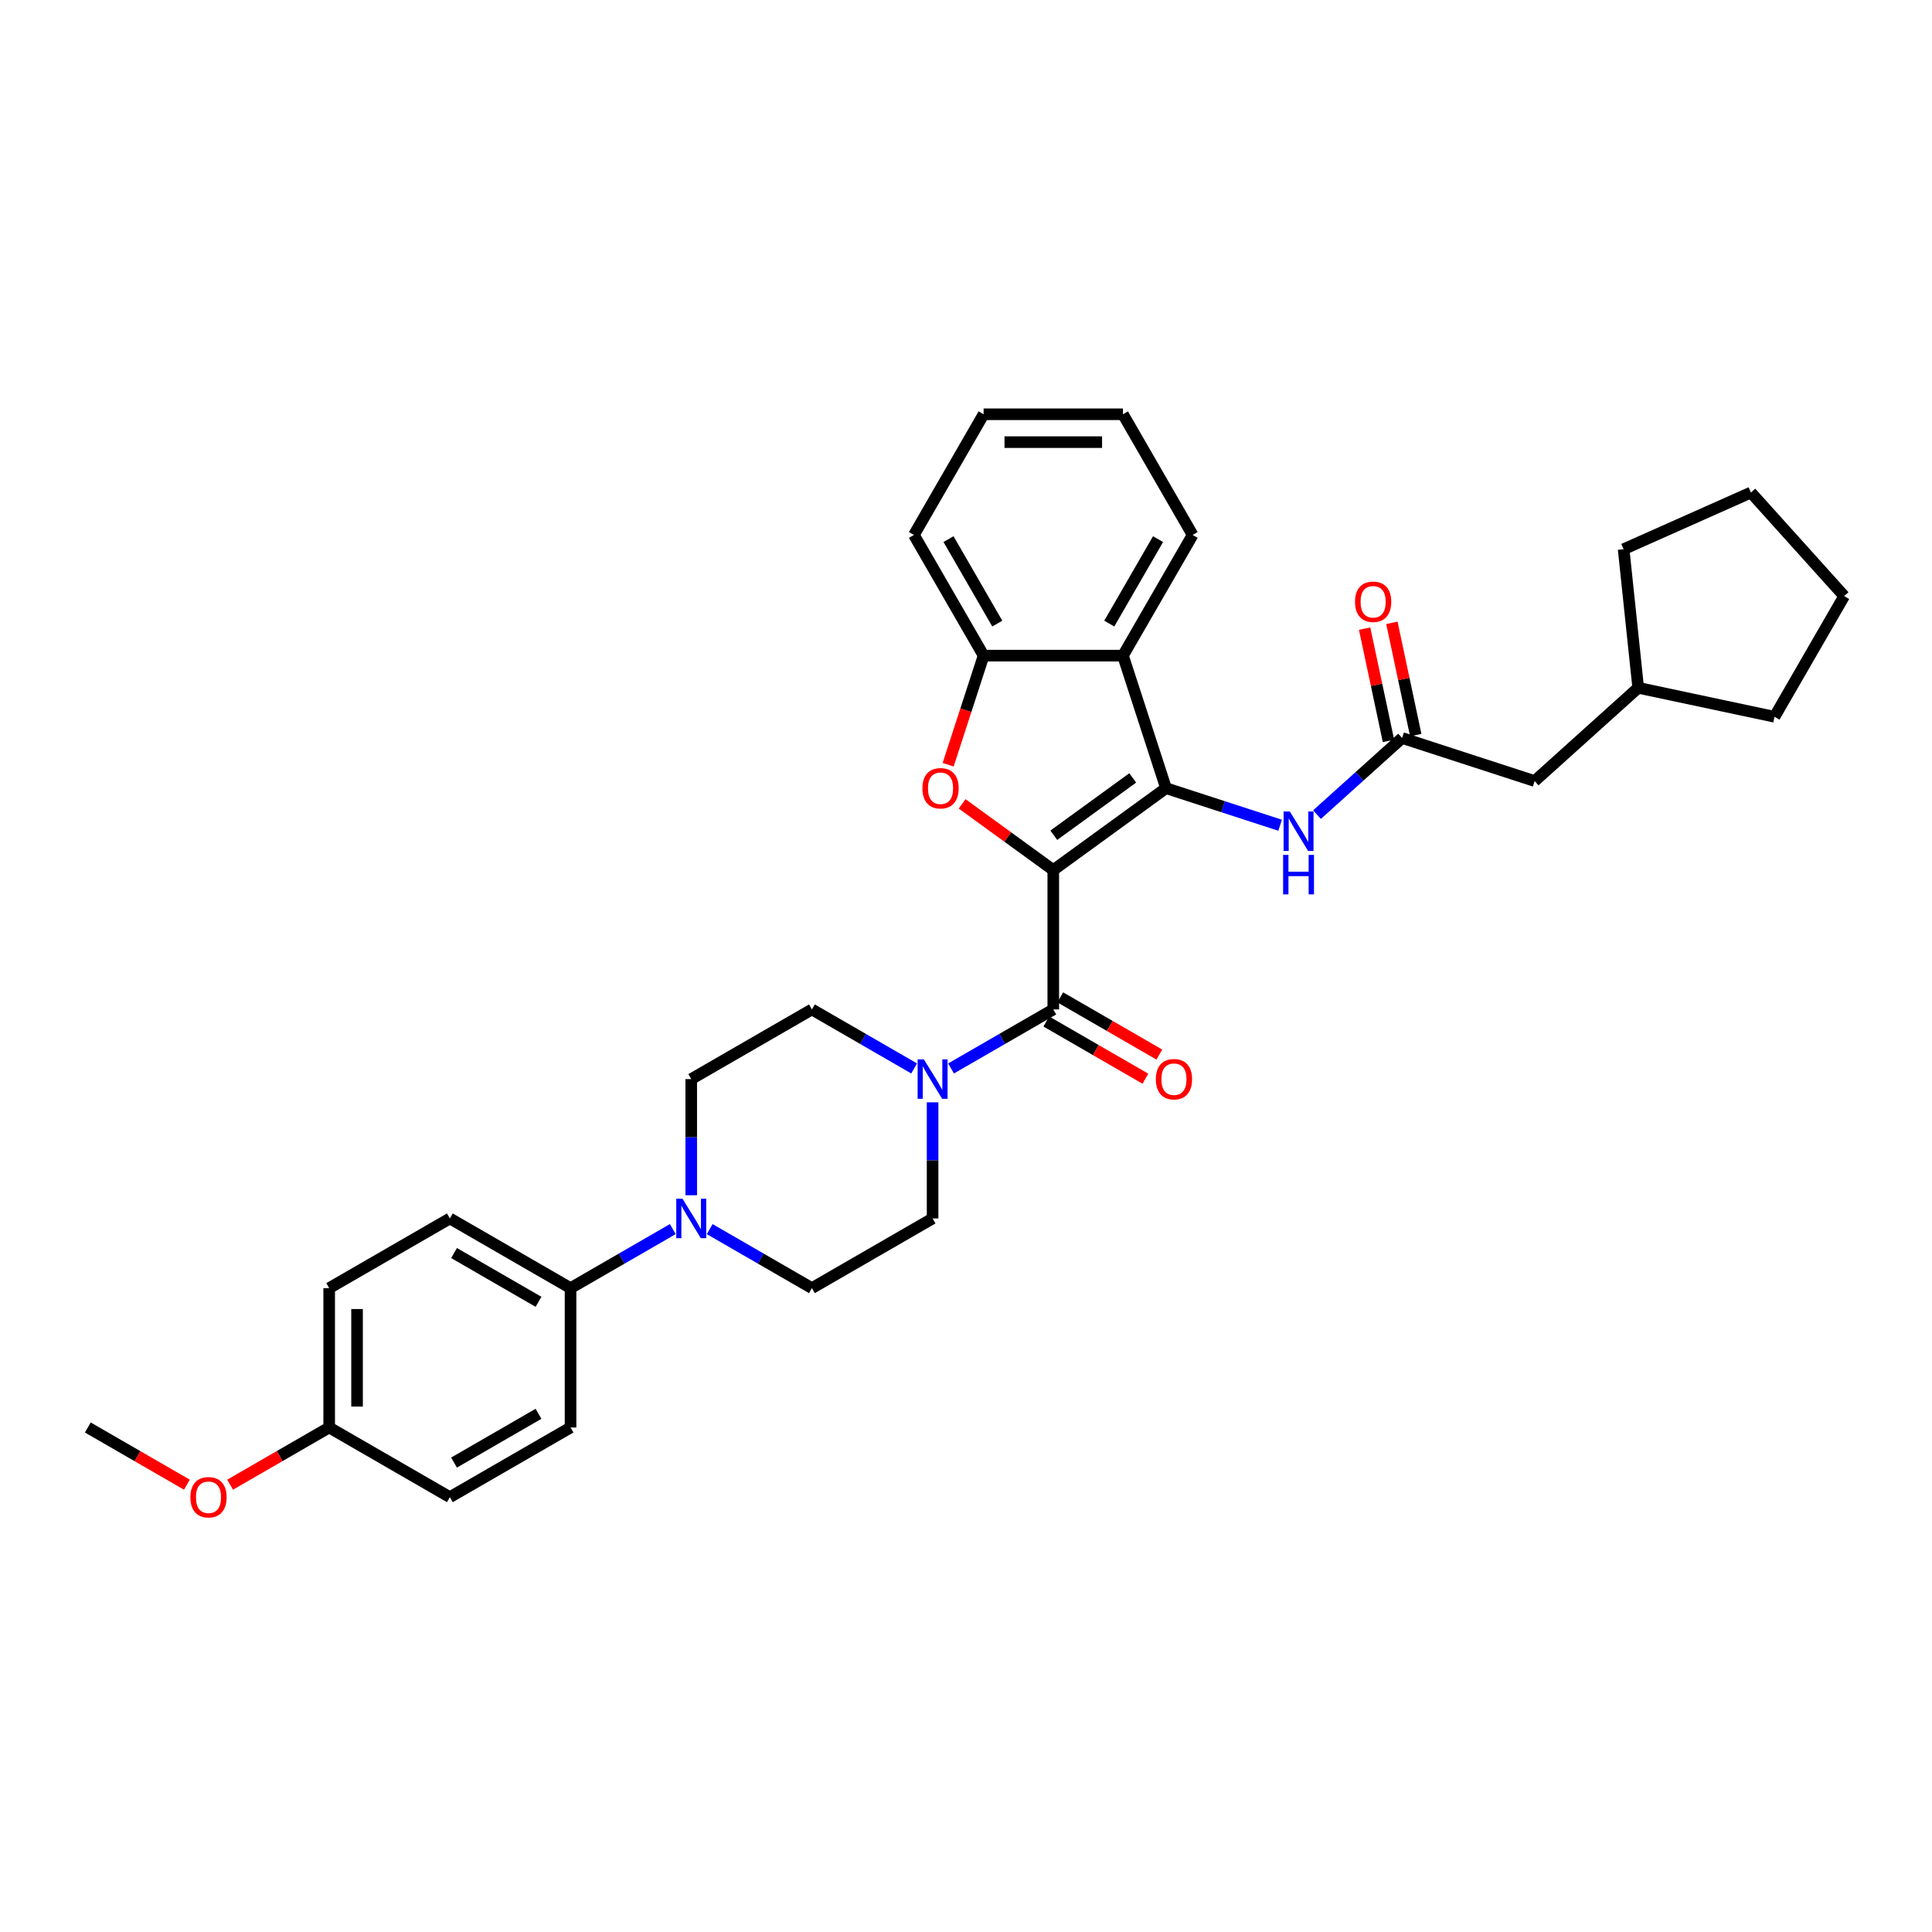<?xml version='1.0' encoding='iso-8859-1'?>
<svg version='1.1' baseProfile='full'
              xmlns='http://www.w3.org/2000/svg'
                      xmlns:rdkit='http://www.rdkit.org/xml'
                      xmlns:xlink='http://www.w3.org/1999/xlink'
                  xml:space='preserve'
width='1000px' height='1000px' viewBox='0 0 1000 1000'>
<!-- END OF HEADER -->
<rect style='opacity:1.0;fill:#FFFFFF;stroke:none' width='1000' height='1000' x='0' y='0'> </rect>
<path class='bond-0' d='M 545.175,450.35 L 603.529,407.954' style='fill:none;fill-rule:evenodd;stroke:#000000;stroke-width:6px;stroke-linecap:butt;stroke-linejoin:miter;stroke-opacity:1' />
<path class='bond-0' d='M 545.449,432.32 L 586.296,402.643' style='fill:none;fill-rule:evenodd;stroke:#000000;stroke-width:6px;stroke-linecap:butt;stroke-linejoin:miter;stroke-opacity:1' />
<path class='bond-1' d='M 545.175,450.35 L 521.589,433.213' style='fill:none;fill-rule:evenodd;stroke:#000000;stroke-width:6px;stroke-linecap:butt;stroke-linejoin:miter;stroke-opacity:1' />
<path class='bond-1' d='M 521.589,433.213 L 498.002,416.077' style='fill:none;fill-rule:evenodd;stroke:#FF0000;stroke-width:6px;stroke-linecap:butt;stroke-linejoin:miter;stroke-opacity:1' />
<path class='bond-2' d='M 545.175,450.35 L 545.175,522.479' style='fill:none;fill-rule:evenodd;stroke:#000000;stroke-width:6px;stroke-linecap:butt;stroke-linejoin:miter;stroke-opacity:1' />
<path class='bond-3' d='M 603.529,407.954 L 581.24,339.356' style='fill:none;fill-rule:evenodd;stroke:#000000;stroke-width:6px;stroke-linecap:butt;stroke-linejoin:miter;stroke-opacity:1' />
<path class='bond-6' d='M 603.529,407.954 L 633.053,417.547' style='fill:none;fill-rule:evenodd;stroke:#000000;stroke-width:6px;stroke-linecap:butt;stroke-linejoin:miter;stroke-opacity:1' />
<path class='bond-6' d='M 633.053,417.547 L 662.577,427.14' style='fill:none;fill-rule:evenodd;stroke:#0000FF;stroke-width:6px;stroke-linecap:butt;stroke-linejoin:miter;stroke-opacity:1' />
<path class='bond-5' d='M 490.764,395.822 L 499.938,367.589' style='fill:none;fill-rule:evenodd;stroke:#FF0000;stroke-width:6px;stroke-linecap:butt;stroke-linejoin:miter;stroke-opacity:1' />
<path class='bond-5' d='M 499.938,367.589 L 509.111,339.356' style='fill:none;fill-rule:evenodd;stroke:#000000;stroke-width:6px;stroke-linecap:butt;stroke-linejoin:miter;stroke-opacity:1' />
<path class='bond-4' d='M 545.175,522.479 L 518.718,537.754' style='fill:none;fill-rule:evenodd;stroke:#000000;stroke-width:6px;stroke-linecap:butt;stroke-linejoin:miter;stroke-opacity:1' />
<path class='bond-4' d='M 518.718,537.754 L 492.26,553.029' style='fill:none;fill-rule:evenodd;stroke:#0000FF;stroke-width:6px;stroke-linecap:butt;stroke-linejoin:miter;stroke-opacity:1' />
<path class='bond-10' d='M 541.569,528.725 L 567.212,543.53' style='fill:none;fill-rule:evenodd;stroke:#000000;stroke-width:6px;stroke-linecap:butt;stroke-linejoin:miter;stroke-opacity:1' />
<path class='bond-10' d='M 567.212,543.53 L 592.854,558.335' style='fill:none;fill-rule:evenodd;stroke:#FF0000;stroke-width:6px;stroke-linecap:butt;stroke-linejoin:miter;stroke-opacity:1' />
<path class='bond-10' d='M 548.782,516.232 L 574.424,531.037' style='fill:none;fill-rule:evenodd;stroke:#000000;stroke-width:6px;stroke-linecap:butt;stroke-linejoin:miter;stroke-opacity:1' />
<path class='bond-10' d='M 574.424,531.037 L 600.067,545.842' style='fill:none;fill-rule:evenodd;stroke:#FF0000;stroke-width:6px;stroke-linecap:butt;stroke-linejoin:miter;stroke-opacity:1' />
<path class='bond-22' d='M 581.24,339.356 L 617.304,276.891' style='fill:none;fill-rule:evenodd;stroke:#000000;stroke-width:6px;stroke-linecap:butt;stroke-linejoin:miter;stroke-opacity:1' />
<path class='bond-22' d='M 574.156,322.773 L 599.401,279.048' style='fill:none;fill-rule:evenodd;stroke:#000000;stroke-width:6px;stroke-linecap:butt;stroke-linejoin:miter;stroke-opacity:1' />
<path class='bond-33' d='M 581.24,339.356 L 509.111,339.356' style='fill:none;fill-rule:evenodd;stroke:#000000;stroke-width:6px;stroke-linecap:butt;stroke-linejoin:miter;stroke-opacity:1' />
<path class='bond-11' d='M 473.16,553.029 L 446.703,537.754' style='fill:none;fill-rule:evenodd;stroke:#0000FF;stroke-width:6px;stroke-linecap:butt;stroke-linejoin:miter;stroke-opacity:1' />
<path class='bond-11' d='M 446.703,537.754 L 420.245,522.479' style='fill:none;fill-rule:evenodd;stroke:#000000;stroke-width:6px;stroke-linecap:butt;stroke-linejoin:miter;stroke-opacity:1' />
<path class='bond-12' d='M 482.71,570.559 L 482.71,600.615' style='fill:none;fill-rule:evenodd;stroke:#0000FF;stroke-width:6px;stroke-linecap:butt;stroke-linejoin:miter;stroke-opacity:1' />
<path class='bond-12' d='M 482.71,600.615 L 482.71,630.671' style='fill:none;fill-rule:evenodd;stroke:#000000;stroke-width:6px;stroke-linecap:butt;stroke-linejoin:miter;stroke-opacity:1' />
<path class='bond-23' d='M 509.111,339.356 L 473.047,276.891' style='fill:none;fill-rule:evenodd;stroke:#000000;stroke-width:6px;stroke-linecap:butt;stroke-linejoin:miter;stroke-opacity:1' />
<path class='bond-23' d='M 516.195,322.773 L 490.95,279.048' style='fill:none;fill-rule:evenodd;stroke:#000000;stroke-width:6px;stroke-linecap:butt;stroke-linejoin:miter;stroke-opacity:1' />
<path class='bond-8' d='M 681.677,421.644 L 703.703,401.812' style='fill:none;fill-rule:evenodd;stroke:#0000FF;stroke-width:6px;stroke-linecap:butt;stroke-linejoin:miter;stroke-opacity:1' />
<path class='bond-8' d='M 703.703,401.812 L 725.729,381.98' style='fill:none;fill-rule:evenodd;stroke:#000000;stroke-width:6px;stroke-linecap:butt;stroke-linejoin:miter;stroke-opacity:1' />
<path class='bond-7' d='M 367.33,636.185 L 393.788,651.46' style='fill:none;fill-rule:evenodd;stroke:#0000FF;stroke-width:6px;stroke-linecap:butt;stroke-linejoin:miter;stroke-opacity:1' />
<path class='bond-7' d='M 393.788,651.46 L 420.245,666.736' style='fill:none;fill-rule:evenodd;stroke:#000000;stroke-width:6px;stroke-linecap:butt;stroke-linejoin:miter;stroke-opacity:1' />
<path class='bond-9' d='M 348.23,636.185 L 321.773,651.46' style='fill:none;fill-rule:evenodd;stroke:#0000FF;stroke-width:6px;stroke-linecap:butt;stroke-linejoin:miter;stroke-opacity:1' />
<path class='bond-9' d='M 321.773,651.46 L 295.315,666.736' style='fill:none;fill-rule:evenodd;stroke:#000000;stroke-width:6px;stroke-linecap:butt;stroke-linejoin:miter;stroke-opacity:1' />
<path class='bond-34' d='M 357.78,618.655 L 357.78,588.599' style='fill:none;fill-rule:evenodd;stroke:#0000FF;stroke-width:6px;stroke-linecap:butt;stroke-linejoin:miter;stroke-opacity:1' />
<path class='bond-34' d='M 357.78,588.599 L 357.78,558.543' style='fill:none;fill-rule:evenodd;stroke:#000000;stroke-width:6px;stroke-linecap:butt;stroke-linejoin:miter;stroke-opacity:1' />
<path class='bond-15' d='M 732.784,380.48 L 726.609,351.428' style='fill:none;fill-rule:evenodd;stroke:#000000;stroke-width:6px;stroke-linecap:butt;stroke-linejoin:miter;stroke-opacity:1' />
<path class='bond-15' d='M 726.609,351.428 L 720.434,322.377' style='fill:none;fill-rule:evenodd;stroke:#FF0000;stroke-width:6px;stroke-linecap:butt;stroke-linejoin:miter;stroke-opacity:1' />
<path class='bond-15' d='M 718.673,383.479 L 712.498,354.428' style='fill:none;fill-rule:evenodd;stroke:#000000;stroke-width:6px;stroke-linecap:butt;stroke-linejoin:miter;stroke-opacity:1' />
<path class='bond-15' d='M 712.498,354.428 L 706.323,325.376' style='fill:none;fill-rule:evenodd;stroke:#FF0000;stroke-width:6px;stroke-linecap:butt;stroke-linejoin:miter;stroke-opacity:1' />
<path class='bond-18' d='M 725.729,381.98 L 794.327,404.269' style='fill:none;fill-rule:evenodd;stroke:#000000;stroke-width:6px;stroke-linecap:butt;stroke-linejoin:miter;stroke-opacity:1' />
<path class='bond-16' d='M 295.315,666.736 L 232.85,630.671' style='fill:none;fill-rule:evenodd;stroke:#000000;stroke-width:6px;stroke-linecap:butt;stroke-linejoin:miter;stroke-opacity:1' />
<path class='bond-16' d='M 278.732,673.819 L 235.007,648.574' style='fill:none;fill-rule:evenodd;stroke:#000000;stroke-width:6px;stroke-linecap:butt;stroke-linejoin:miter;stroke-opacity:1' />
<path class='bond-17' d='M 295.315,666.736 L 295.315,738.864' style='fill:none;fill-rule:evenodd;stroke:#000000;stroke-width:6px;stroke-linecap:butt;stroke-linejoin:miter;stroke-opacity:1' />
<path class='bond-14' d='M 420.245,522.479 L 357.78,558.543' style='fill:none;fill-rule:evenodd;stroke:#000000;stroke-width:6px;stroke-linecap:butt;stroke-linejoin:miter;stroke-opacity:1' />
<path class='bond-13' d='M 482.71,630.671 L 420.245,666.736' style='fill:none;fill-rule:evenodd;stroke:#000000;stroke-width:6px;stroke-linecap:butt;stroke-linejoin:miter;stroke-opacity:1' />
<path class='bond-20' d='M 232.85,630.671 L 170.385,666.736' style='fill:none;fill-rule:evenodd;stroke:#000000;stroke-width:6px;stroke-linecap:butt;stroke-linejoin:miter;stroke-opacity:1' />
<path class='bond-21' d='M 295.315,738.864 L 232.85,774.928' style='fill:none;fill-rule:evenodd;stroke:#000000;stroke-width:6px;stroke-linecap:butt;stroke-linejoin:miter;stroke-opacity:1' />
<path class='bond-21' d='M 278.732,731.781 L 235.007,757.026' style='fill:none;fill-rule:evenodd;stroke:#000000;stroke-width:6px;stroke-linecap:butt;stroke-linejoin:miter;stroke-opacity:1' />
<path class='bond-25' d='M 794.327,404.269 L 847.929,356.005' style='fill:none;fill-rule:evenodd;stroke:#000000;stroke-width:6px;stroke-linecap:butt;stroke-linejoin:miter;stroke-opacity:1' />
<path class='bond-19' d='M 170.385,738.864 L 232.85,774.928' style='fill:none;fill-rule:evenodd;stroke:#000000;stroke-width:6px;stroke-linecap:butt;stroke-linejoin:miter;stroke-opacity:1' />
<path class='bond-24' d='M 170.385,738.864 L 144.742,753.669' style='fill:none;fill-rule:evenodd;stroke:#000000;stroke-width:6px;stroke-linecap:butt;stroke-linejoin:miter;stroke-opacity:1' />
<path class='bond-24' d='M 144.742,753.669 L 119.1,768.474' style='fill:none;fill-rule:evenodd;stroke:#FF0000;stroke-width:6px;stroke-linecap:butt;stroke-linejoin:miter;stroke-opacity:1' />
<path class='bond-37' d='M 170.385,738.864 L 170.385,666.736' style='fill:none;fill-rule:evenodd;stroke:#000000;stroke-width:6px;stroke-linecap:butt;stroke-linejoin:miter;stroke-opacity:1' />
<path class='bond-37' d='M 184.81,728.045 L 184.81,677.555' style='fill:none;fill-rule:evenodd;stroke:#000000;stroke-width:6px;stroke-linecap:butt;stroke-linejoin:miter;stroke-opacity:1' />
<path class='bond-29' d='M 617.304,276.891 L 581.24,214.426' style='fill:none;fill-rule:evenodd;stroke:#000000;stroke-width:6px;stroke-linecap:butt;stroke-linejoin:miter;stroke-opacity:1' />
<path class='bond-30' d='M 473.047,276.891 L 509.111,214.426' style='fill:none;fill-rule:evenodd;stroke:#000000;stroke-width:6px;stroke-linecap:butt;stroke-linejoin:miter;stroke-opacity:1' />
<path class='bond-26' d='M 96.74,768.474 L 71.097,753.669' style='fill:none;fill-rule:evenodd;stroke:#FF0000;stroke-width:6px;stroke-linecap:butt;stroke-linejoin:miter;stroke-opacity:1' />
<path class='bond-26' d='M 71.097,753.669 L 45.455,738.864' style='fill:none;fill-rule:evenodd;stroke:#000000;stroke-width:6px;stroke-linecap:butt;stroke-linejoin:miter;stroke-opacity:1' />
<path class='bond-27' d='M 847.929,356.005 L 918.481,371.001' style='fill:none;fill-rule:evenodd;stroke:#000000;stroke-width:6px;stroke-linecap:butt;stroke-linejoin:miter;stroke-opacity:1' />
<path class='bond-28' d='M 847.929,356.005 L 840.389,284.272' style='fill:none;fill-rule:evenodd;stroke:#000000;stroke-width:6px;stroke-linecap:butt;stroke-linejoin:miter;stroke-opacity:1' />
<path class='bond-32' d='M 918.481,371.001 L 954.545,308.536' style='fill:none;fill-rule:evenodd;stroke:#000000;stroke-width:6px;stroke-linecap:butt;stroke-linejoin:miter;stroke-opacity:1' />
<path class='bond-31' d='M 840.389,284.272 L 906.282,254.934' style='fill:none;fill-rule:evenodd;stroke:#000000;stroke-width:6px;stroke-linecap:butt;stroke-linejoin:miter;stroke-opacity:1' />
<path class='bond-35' d='M 581.24,214.426 L 509.111,214.426' style='fill:none;fill-rule:evenodd;stroke:#000000;stroke-width:6px;stroke-linecap:butt;stroke-linejoin:miter;stroke-opacity:1' />
<path class='bond-35' d='M 570.42,228.851 L 519.93,228.851' style='fill:none;fill-rule:evenodd;stroke:#000000;stroke-width:6px;stroke-linecap:butt;stroke-linejoin:miter;stroke-opacity:1' />
<path class='bond-36' d='M 906.282,254.934 L 954.545,308.536' style='fill:none;fill-rule:evenodd;stroke:#000000;stroke-width:6px;stroke-linecap:butt;stroke-linejoin:miter;stroke-opacity:1' />
<path  class='atom-2' d='M 477.445 408.012
Q 477.445 403.107, 479.869 400.366
Q 482.293 397.625, 486.822 397.625
Q 491.352 397.625, 493.775 400.366
Q 496.199 403.107, 496.199 408.012
Q 496.199 412.974, 493.747 415.802
Q 491.294 418.6, 486.822 418.6
Q 482.321 418.6, 479.869 415.802
Q 477.445 413.003, 477.445 408.012
M 486.822 416.292
Q 489.938 416.292, 491.612 414.215
Q 493.314 412.109, 493.314 408.012
Q 493.314 404.001, 491.612 401.982
Q 489.938 399.933, 486.822 399.933
Q 483.706 399.933, 482.004 401.953
Q 480.331 403.973, 480.331 408.012
Q 480.331 412.137, 482.004 414.215
Q 483.706 416.292, 486.822 416.292
' fill='#FF0000'/>
<path  class='atom-5' d='M 478.195 548.329
L 484.889 559.149
Q 485.552 560.216, 486.62 562.149
Q 487.687 564.082, 487.745 564.198
L 487.745 548.329
L 490.457 548.329
L 490.457 568.756
L 487.658 568.756
L 480.474 556.927
Q 479.638 555.542, 478.743 553.955
Q 477.878 552.369, 477.618 551.878
L 477.618 568.756
L 474.964 568.756
L 474.964 548.329
L 478.195 548.329
' fill='#0000FF'/>
<path  class='atom-7' d='M 667.612 420.03
L 674.305 430.849
Q 674.969 431.916, 676.036 433.849
Q 677.104 435.782, 677.161 435.898
L 677.161 420.03
L 679.873 420.03
L 679.873 440.456
L 677.075 440.456
L 669.891 428.627
Q 669.054 427.242, 668.16 425.656
Q 667.294 424.069, 667.035 423.578
L 667.035 440.456
L 664.38 440.456
L 664.38 420.03
L 667.612 420.03
' fill='#0000FF'/>
<path  class='atom-7' d='M 664.135 442.499
L 666.905 442.499
L 666.905 451.183
L 677.349 451.183
L 677.349 442.499
L 680.119 442.499
L 680.119 462.926
L 677.349 462.926
L 677.349 453.491
L 666.905 453.491
L 666.905 462.926
L 664.135 462.926
L 664.135 442.499
' fill='#0000FF'/>
<path  class='atom-8' d='M 353.265 620.458
L 359.958 631.277
Q 360.622 632.345, 361.689 634.278
Q 362.757 636.211, 362.815 636.326
L 362.815 620.458
L 365.527 620.458
L 365.527 640.885
L 362.728 640.885
L 355.544 629.056
Q 354.707 627.671, 353.813 626.084
Q 352.947 624.497, 352.688 624.007
L 352.688 640.885
L 350.033 640.885
L 350.033 620.458
L 353.265 620.458
' fill='#0000FF'/>
<path  class='atom-11' d='M 598.264 558.601
Q 598.264 553.696, 600.687 550.955
Q 603.111 548.214, 607.64 548.214
Q 612.17 548.214, 614.594 550.955
Q 617.017 553.696, 617.017 558.601
Q 617.017 563.563, 614.565 566.39
Q 612.112 569.189, 607.64 569.189
Q 603.14 569.189, 600.687 566.39
Q 598.264 563.592, 598.264 558.601
M 607.64 566.881
Q 610.756 566.881, 612.43 564.804
Q 614.132 562.697, 614.132 558.601
Q 614.132 554.59, 612.43 552.571
Q 610.756 550.522, 607.64 550.522
Q 604.525 550.522, 602.822 552.542
Q 601.149 554.561, 601.149 558.601
Q 601.149 562.726, 602.822 564.804
Q 604.525 566.881, 607.64 566.881
' fill='#FF0000'/>
<path  class='atom-16' d='M 701.356 311.485
Q 701.356 306.58, 703.779 303.839
Q 706.203 301.098, 710.732 301.098
Q 715.262 301.098, 717.686 303.839
Q 720.109 306.58, 720.109 311.485
Q 720.109 316.447, 717.657 319.275
Q 715.204 322.073, 710.732 322.073
Q 706.232 322.073, 703.779 319.275
Q 701.356 316.476, 701.356 311.485
M 710.732 319.765
Q 713.848 319.765, 715.522 317.688
Q 717.224 315.582, 717.224 311.485
Q 717.224 307.475, 715.522 305.455
Q 713.848 303.407, 710.732 303.407
Q 707.616 303.407, 705.914 305.426
Q 704.241 307.446, 704.241 311.485
Q 704.241 315.611, 705.914 317.688
Q 707.616 319.765, 710.732 319.765
' fill='#FF0000'/>
<path  class='atom-25' d='M 98.543 774.986
Q 98.543 770.081, 100.966 767.34
Q 103.39 764.599, 107.92 764.599
Q 112.449 764.599, 114.873 767.34
Q 117.296 770.081, 117.296 774.986
Q 117.296 779.948, 114.844 782.776
Q 112.392 785.574, 107.92 785.574
Q 103.419 785.574, 100.966 782.776
Q 98.543 779.977, 98.543 774.986
M 107.92 783.266
Q 111.036 783.266, 112.709 781.189
Q 114.411 779.083, 114.411 774.986
Q 114.411 770.976, 112.709 768.956
Q 111.036 766.908, 107.92 766.908
Q 104.804 766.908, 103.101 768.927
Q 101.428 770.947, 101.428 774.986
Q 101.428 779.112, 103.101 781.189
Q 104.804 783.266, 107.92 783.266
' fill='#FF0000'/>
</svg>
